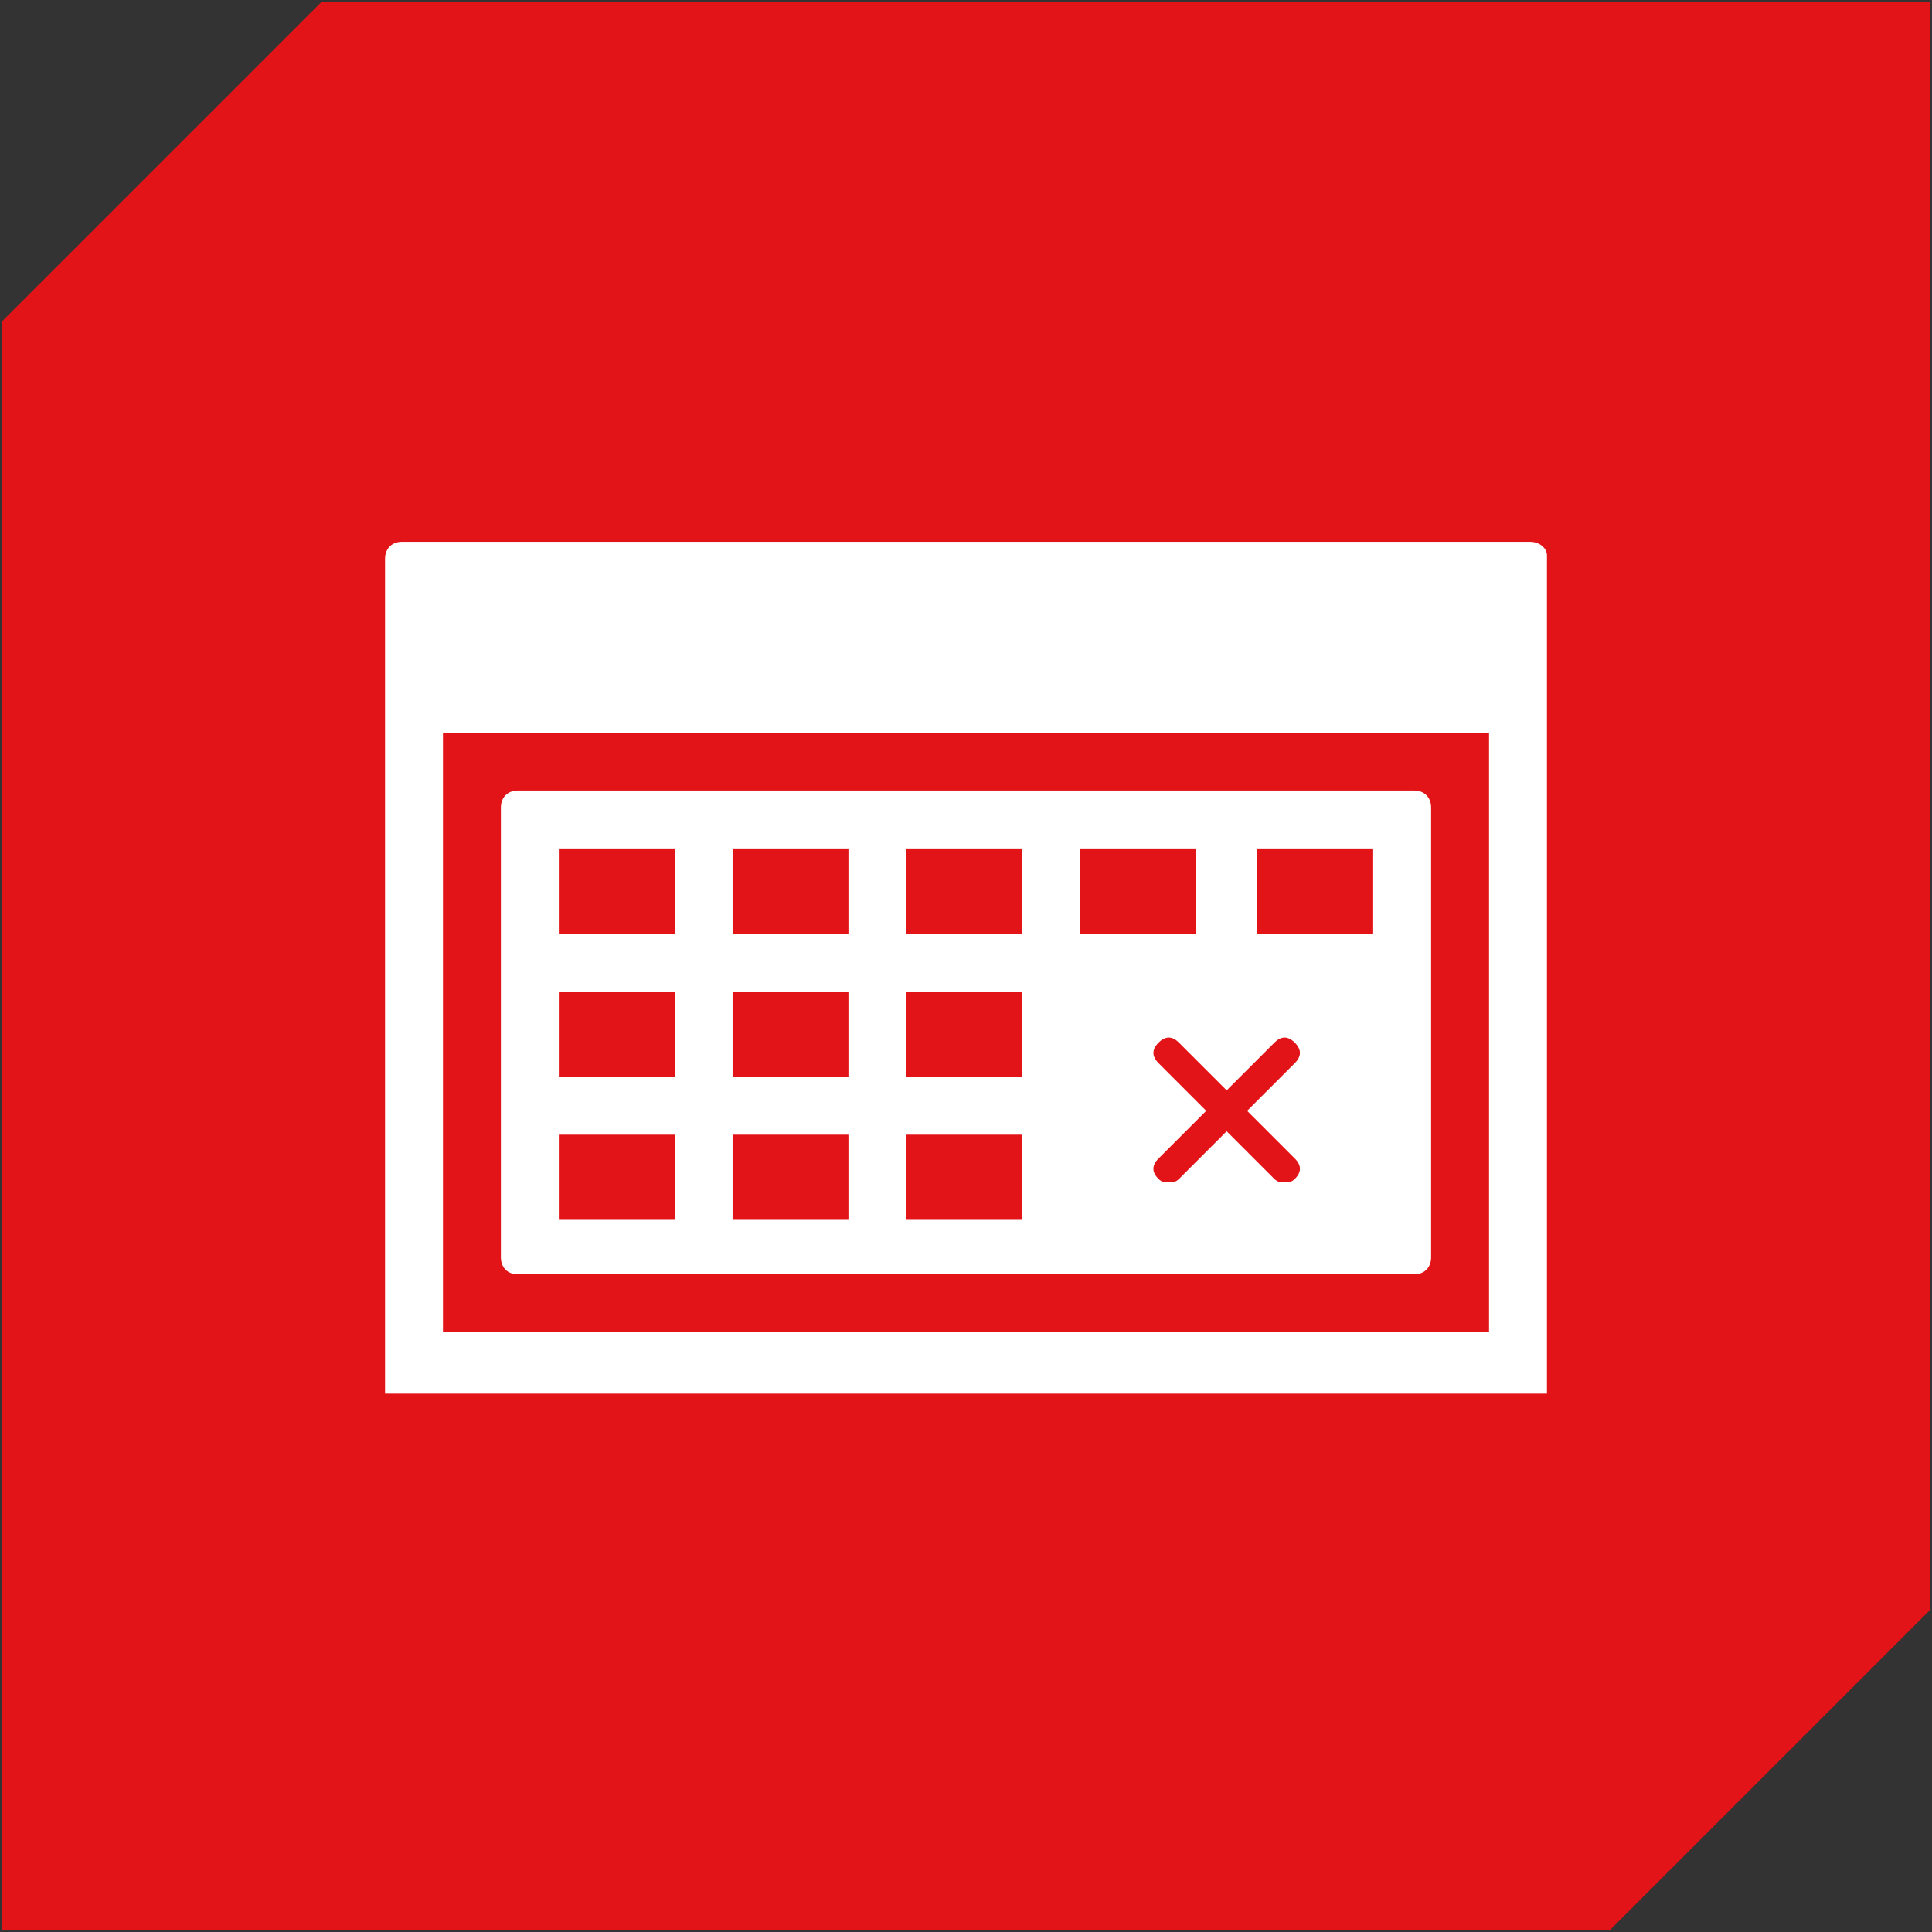 <?xml version="1.0" encoding="utf-8"?>
<!-- Generator: Adobe Illustrator 19.0.0, SVG Export Plug-In . SVG Version: 6.00 Build 0)  -->
<!DOCTYPE svg PUBLIC "-//W3C//DTD SVG 1.1//EN" "http://www.w3.org/Graphics/SVG/1.1/DTD/svg11.dtd">
<svg version="1.1" xmlns="http://www.w3.org/2000/svg" xmlns:xlink="http://www.w3.org/1999/xlink" x="0px" y="0px"
	 viewBox="0 0 56.7 56.7" enable-background="new 0 0 56.7 56.7" xml:space="preserve">
<rect x="0" y="0" width="56.7" height="56.7" fill="#333333" stroke="none"/>
<symbol  id="Kiste_Ecke_1_x2F_6" viewBox="-28.3 -28.3 56.7 56.7">
	<polygon fill="#E31418" points="18.9,-28.3 -28.3,-28.3 -28.3,18.9 -18.9,28.3 28.3,28.3 28.3,-18.9 	"/>
</symbol>
<g id="Kiste_rot">
	
		<use xlink:href="#Kiste_Ecke_1_x2F_6"  width="56.7" height="56.7" x="-28.3" y="-28.3" transform="matrix(1 0 0 -1 28.346 28.346)" overflow="visible"/>
</g>
<g id="Icons_1_x2F_6">
	<g id="Neues_Symbol">
	</g>
	<g id="Sechseck_rot_mit_Outline_Kopie_2_Kopie_Kopie_2_">
	</g>
	<g id="Sechseck_rot_mit_Outline_Kopie_2_Kopie_Kopie_1_">
	</g>
	<g id="Sechseck_rot_mit_Outline_Kopie_2_Kopie_Kopie">
	</g>
	<path fill="#FFFFFF" d="M44.9,15.9H11.8c-0.3,0-0.5,0.2-0.5,0.5v5.2h0v17.6v1.7H13h30.7h1.7v-1.7V21.5h0v-5.2
		C45.4,16.1,45.2,15.9,44.9,15.9z M43.7,39.1H13V21.5h30.7V39.1z"/>
	<path fill="#FFFFFF" d="M41.5,23.2H15.2c-0.3,0-0.5,0.2-0.5,0.5v13.2c0,0.3,0.2,0.5,0.5,0.5h26.3c0.3,0,0.5-0.2,0.5-0.5V23.7
		C42,23.4,41.8,23.2,41.5,23.2z M24.9,29.1v2.5h-3.4v-2.5H24.9z M21.5,27.4v-2.5h3.4v2.5H21.5z M30,31.6h-3.4v-2.5H30V31.6z
		 M24.9,33.3v2.5h-3.4v-2.5H24.9z M26.6,33.3H30v2.5h-3.4V33.3z M26.6,27.4v-2.5H30v2.5H26.6z M31.7,24.9h3.4v2.5h-3.4V24.9z
		 M16.4,24.9h3.4v2.5h-3.4V24.9z M16.4,29.1h3.4v2.5h-3.4V29.1z M16.4,33.3h3.4v2.5h-3.4V33.3z M40.3,27.4h-3.4v-2.5h3.4V27.4z"/>
	<path fill="#E31418" d="M36.6,32.6l1.4-1.4c0.2-0.2,0.2-0.4,0-0.6c-0.2-0.2-0.4-0.2-0.6,0L36,32l-1.4-1.4c-0.2-0.2-0.4-0.2-0.6,0
		c-0.2,0.2-0.2,0.4,0,0.6l1.4,1.4L34,34c-0.2,0.2-0.2,0.4,0,0.6c0.1,0.1,0.2,0.1,0.3,0.1s0.2,0,0.3-0.1l1.4-1.4l1.4,1.4
		c0.1,0.1,0.2,0.1,0.3,0.1s0.2,0,0.3-0.1c0.2-0.2,0.2-0.4,0-0.6L36.6,32.6z"/>
</g>
<g id="Hilfslinien_Zeichenflächen" display="none">
	<g display="inline">
	</g>
</g>
</svg>
